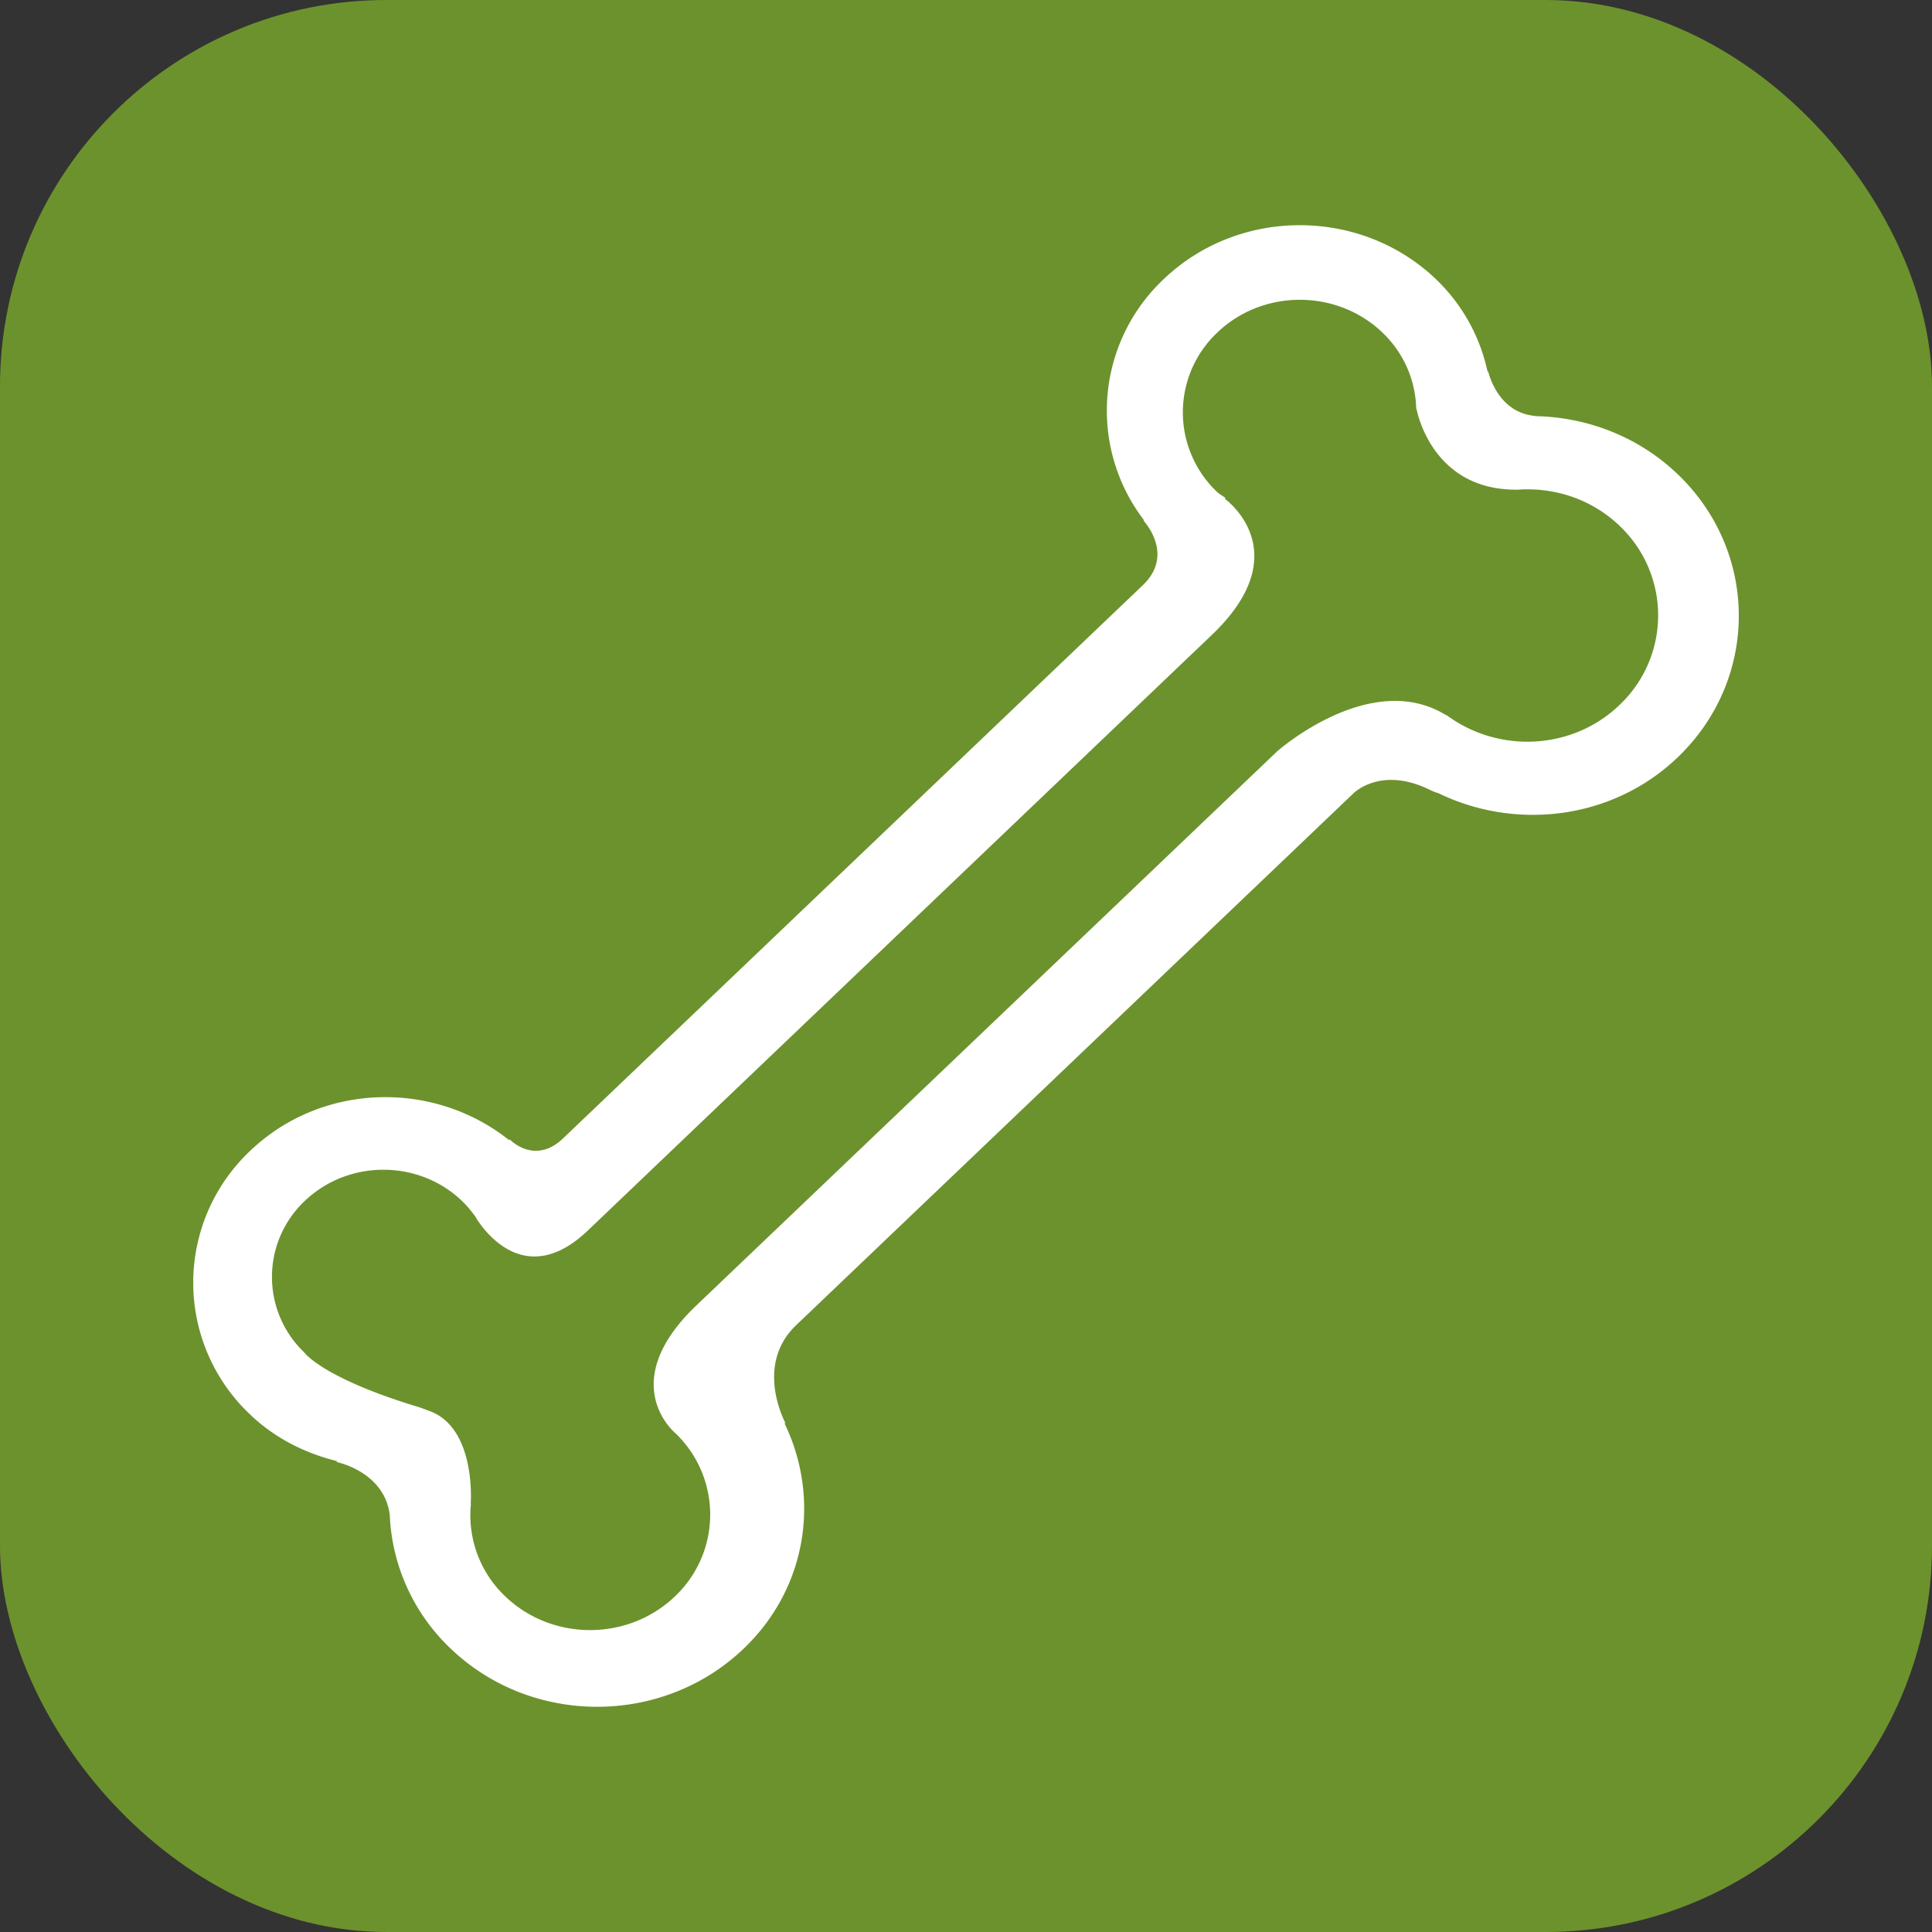 <svg xmlns="http://www.w3.org/2000/svg" version="1.1" xmlns:xlink="http://www.w3.org/1999/xlink" xmlns:svgjs="http://svgjs.com/svgjs" width="1000" height="1000"><rect width="100%" height="100%" fill="#333333" stroke="none"/><rect width="1000" height="1000" rx="200" ry="200" fill="#6c922d"></rect><g transform="matrix(16.327,0,0,16.327,100.018,116.564)"><svg xmlns="http://www.w3.org/2000/svg" version="1.1" xmlns:xlink="http://www.w3.org/1999/xlink" xmlns:svgjs="http://svgjs.com/svgjs" width="49" height="47"><svg viewBox="0 0 49 47" xmlns="http://www.w3.org/2000/svg"><title>bone</title><path d="M45.208 15.218c-1.497 1.43-3.823 1.526-5.453.329-.027-.016-.05-.022-.08-.04-2.385-1.423-5.314 1.174-5.314 1.174L15.95 34.246c-2.588 2.472-.666 4.048-.666 4.048a3.569 3.569 0 0 1-.021 5.183c-1.495 1.423-3.906 1.413-5.387-.023a3.544 3.544 0 0 1-1.073-2.915l-.007.005s.193-2.432-1.334-2.962a10.6 10.6 0 0 0-.286-.105c-3.086-.929-3.656-1.741-3.656-1.741a3.31 3.31 0 0 1 .02-4.807c1.387-1.321 3.623-1.313 4.997.02.142.138.268.292.381.445v-.003s.008.01.01.016c.03.043.054.088.081.13.338.51 1.623 2.123 3.499.335l19.785-18.884c2.77-2.644.405-4.32.405-4.32l.032-.015c-.093-.073-.196-.123-.281-.205a3.477 3.477 0 0 1 .02-5.049c1.454-1.387 3.806-1.378 5.248.021a3.44 3.44 0 0 1 1.054 2.394l.012.018s.45 2.555 3.15 2.552c0 0 0 .003.002.004 1.182-.097 2.395.282 3.297 1.156a3.907 3.907 0 0 1-.025 5.674Zm1.879-7.298c-1.251-1.213-2.882-1.83-4.526-1.867-.018-.001-.027-.006-.046-.009-1.197-.124-1.464-1.42-1.464-1.42l-.014.038a5.72 5.72 0 0 0-1.606-2.918c-2.383-2.312-6.264-2.328-8.665-.034a5.716 5.716 0 0 0-.631 7.634l-.006.027s1.004 1.06-.027 2.043L11.724 28.95c-.909.867-1.696.027-1.696.027l-.007.034c-2.399-1.918-5.948-1.83-8.21.328a5.742 5.742 0 0 0-.034 8.339c.799.775 1.773 1.255 2.796 1.507l-.038.023s1.49.287 1.69 1.638c0 .008.002.008.004.013a6.193 6.193 0 0 0 1.9 4.234c2.563 2.488 6.733 2.503 9.316.037 2.028-1.932 2.438-4.806 1.295-7.158l.04.015s-1.012-1.833.335-3.117l17.667-16.86s.863-.88 2.428-.106c.106.051.188.082.259.1 2.456 1.195 5.516.845 7.58-1.123 2.584-2.465 2.6-6.478.038-8.962Z" fill="#fff" fill-rule="evenodd"></path></svg></svg></g></svg>